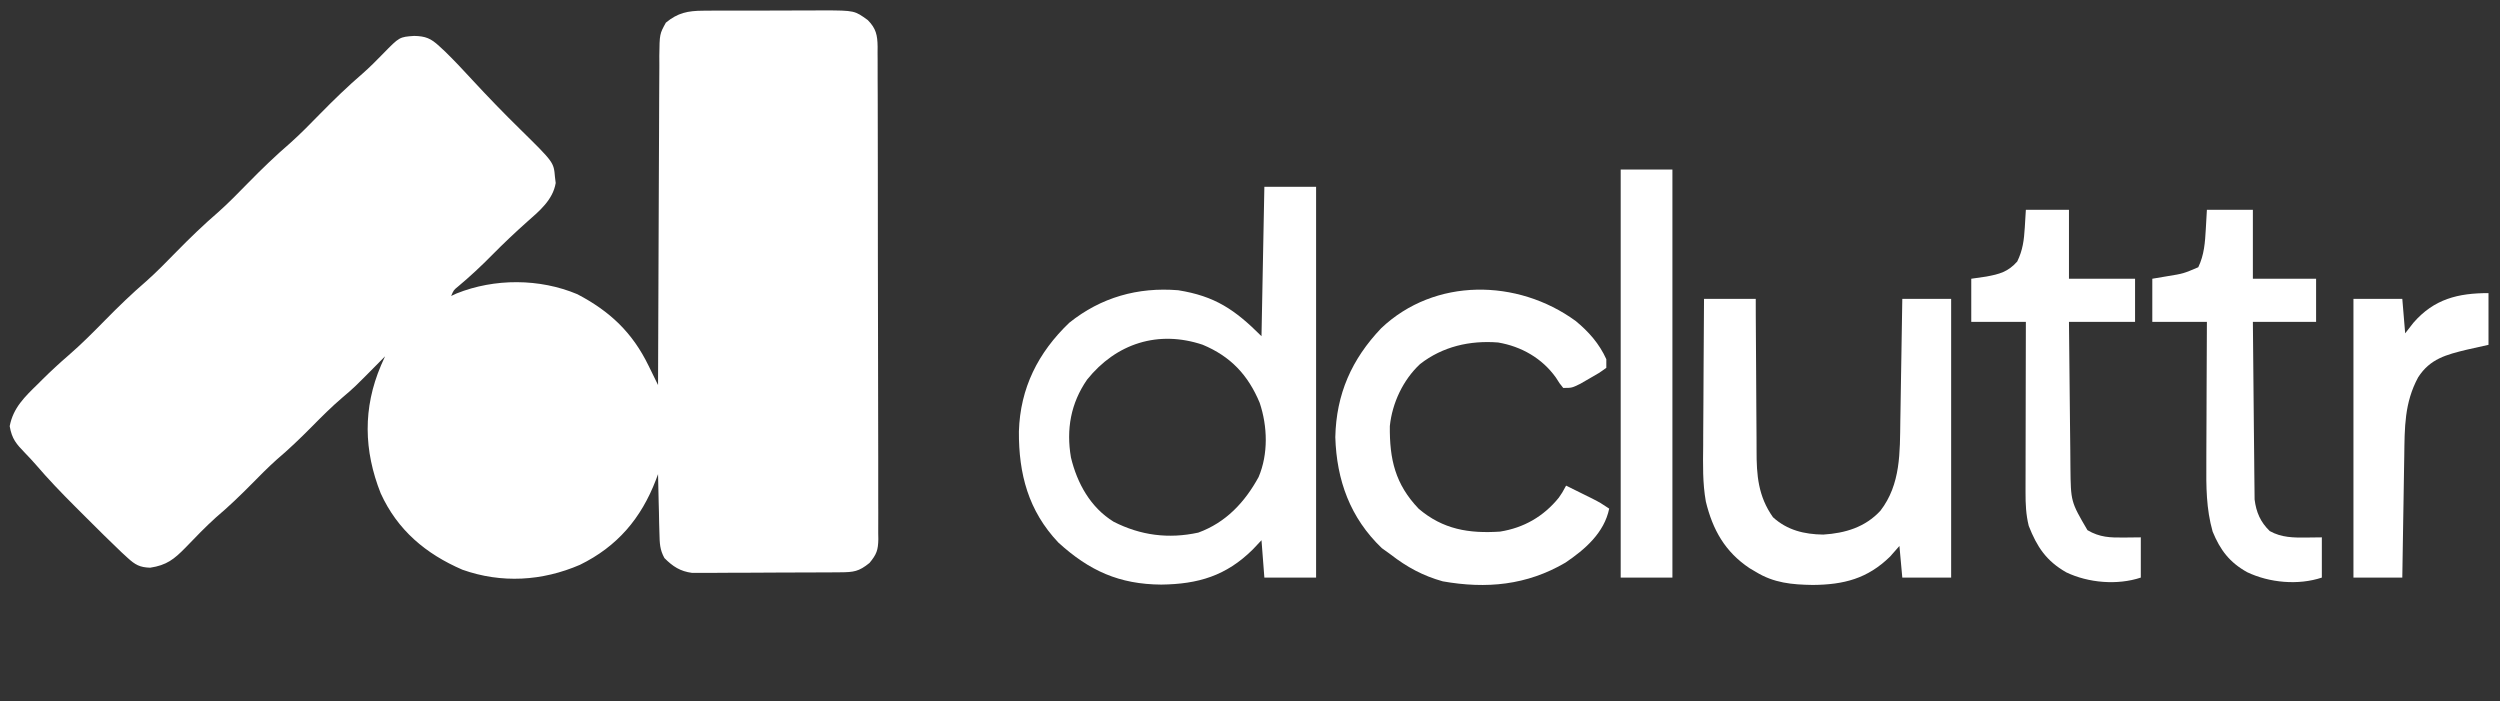 <?xml version="1.0" encoding="UTF-8"?>
<svg version="1.1" xmlns="http://www.w3.org/2000/svg" width="870" height="244">
<rect width="100%" height="100%" fill="#333333" stroke="none"/>
<path d="M0 0 C1.121 -0.01 2.243 -0.019 3.398 -0.029 C5.202 -0.028 5.202 -0.028 7.041 -0.026 C8.907 -0.033 8.907 -0.033 10.811 -0.039 C14.111 -0.046 17.411 -0.043 20.712 -0.038 C22.729 -0.038 24.747 -0.048 26.764 -0.062 C30.648 -0.086 34.532 -0.09 38.416 -0.089 C39.616 -0.098 40.817 -0.107 42.053 -0.117 C52.699 -0.058 52.699 -0.058 57.295 3.275 C60.161 6.182 60.648 8.488 60.706 12.531 C60.698 13.571 60.698 13.571 60.69 14.631 C60.696 15.375 60.702 16.118 60.708 16.883 C60.725 19.374 60.72 21.865 60.715 24.356 C60.722 26.142 60.731 27.928 60.741 29.713 C60.763 34.564 60.766 39.415 60.764 44.267 C60.764 48.315 60.772 52.363 60.781 56.412 C60.8 65.961 60.803 75.511 60.796 85.061 C60.789 94.916 60.812 104.771 60.849 114.627 C60.88 123.086 60.892 131.544 60.888 140.003 C60.886 145.056 60.891 150.109 60.916 155.163 C60.938 159.914 60.936 164.665 60.916 169.417 C60.912 171.162 60.917 172.906 60.932 174.65 C60.95 177.031 60.937 179.41 60.917 181.791 C60.929 182.482 60.942 183.173 60.955 183.884 C60.884 187.712 60.364 189.192 57.881 192.18 C54.156 195.198 52.372 195.405 47.64 195.436 C46.455 195.445 45.27 195.455 44.049 195.465 C42.762 195.469 41.476 195.473 40.151 195.478 C38.834 195.483 37.516 195.489 36.16 195.495 C33.368 195.506 30.576 195.511 27.784 195.515 C24.213 195.52 20.642 195.544 17.071 195.573 C13.66 195.596 10.249 195.598 6.838 195.603 C5.558 195.615 4.277 195.627 2.958 195.64 C1.764 195.637 0.569 195.634 -0.661 195.631 C-1.71 195.635 -2.759 195.638 -3.839 195.642 C-7.963 195.113 -10.589 193.399 -13.485 190.481 C-15.103 187.555 -15.138 185.312 -15.217 181.978 C-15.252 180.773 -15.287 179.567 -15.324 178.325 C-15.347 177.071 -15.369 175.817 -15.392 174.525 C-15.426 173.255 -15.461 171.985 -15.496 170.677 C-15.578 167.543 -15.647 164.409 -15.705 161.275 C-15.946 161.925 -16.188 162.576 -16.437 163.247 C-21.585 176.676 -29.877 186.463 -42.896 192.837 C-56.031 198.51 -70.185 199.357 -83.771 194.54 C-96.55 189.027 -106.384 180.751 -112.22 167.95 C-118.117 153.091 -118.46 138.274 -112.099 123.388 C-111.639 122.361 -111.179 121.333 -110.705 120.275 C-111.406 120.988 -112.107 121.7 -112.83 122.435 C-121.428 131.13 -121.428 131.13 -125.58 134.65 C-129.32 137.836 -132.753 141.283 -136.205 144.775 C-140.193 148.808 -144.22 152.669 -148.549 156.337 C-151.551 159.035 -154.367 161.905 -157.205 164.775 C-161.187 168.802 -165.203 172.663 -169.533 176.318 C-173.233 179.652 -176.682 183.249 -180.138 186.833 C-184.097 190.878 -186.716 192.976 -192.455 193.837 C-196.033 193.723 -197.661 192.826 -200.279 190.423 C-200.973 189.787 -201.666 189.152 -202.381 188.497 C-206.412 184.643 -210.389 180.738 -214.323 176.787 C-215.765 175.339 -217.212 173.898 -218.66 172.456 C-223.37 167.75 -227.952 162.982 -232.281 157.921 C-233.449 156.571 -234.677 155.272 -235.92 153.99 C-239.004 150.807 -240.573 149.05 -241.33 144.587 C-240.113 138.139 -236.041 134.324 -231.517 129.9 C-230.978 129.361 -230.438 128.822 -229.883 128.267 C-226.947 125.362 -223.94 122.586 -220.81 119.892 C-216.39 116.063 -212.301 111.945 -208.205 107.775 C-203.522 103.006 -198.785 98.425 -193.719 94.066 C-190.05 90.803 -186.644 87.276 -183.205 83.775 C-178.522 79.006 -173.785 74.425 -168.719 70.066 C-165.05 66.803 -161.644 63.276 -158.205 59.775 C-153.522 55.006 -148.785 50.425 -143.719 46.066 C-140.05 42.803 -136.644 39.276 -133.205 35.775 C-128.46 30.943 -123.661 26.29 -118.526 21.873 C-116.002 19.658 -113.675 17.304 -111.33 14.9 C-105.701 9.132 -105.701 9.132 -100.58 8.775 C-96.587 8.859 -94.766 9.629 -91.845 12.333 C-91.156 12.971 -90.467 13.608 -89.757 14.264 C-86.593 17.364 -83.567 20.568 -80.58 23.837 C-75.006 29.868 -69.32 35.752 -63.448 41.494 C-52.01 52.754 -52.01 52.754 -51.58 57.837 C-51.452 58.891 -51.452 58.891 -51.322 59.966 C-52.295 65.834 -57.007 69.712 -61.267 73.462 C-65.462 77.202 -69.508 81.023 -73.455 85.025 C-77.24 88.859 -81.108 92.483 -85.244 95.935 C-86.832 97.231 -86.832 97.231 -87.705 99.275 C-87.082 98.986 -86.46 98.697 -85.818 98.4 C-72.63 93.102 -56.895 93.141 -43.787 98.661 C-32.411 104.616 -24.594 112.039 -19.002 123.548 C-18.683 124.196 -18.363 124.844 -18.034 125.512 C-17.254 127.097 -16.479 128.686 -15.705 130.275 C-15.703 129.645 -15.702 129.016 -15.7 128.368 C-15.663 113.052 -15.604 97.737 -15.521 82.422 C-15.481 75.016 -15.449 67.61 -15.434 60.203 C-15.421 53.747 -15.394 47.292 -15.35 40.836 C-15.328 37.418 -15.312 34 -15.313 30.582 C-15.311 26.766 -15.284 22.95 -15.251 19.133 C-15.258 17.435 -15.258 17.435 -15.266 15.702 C-15.165 8.107 -15.165 8.107 -12.983 4.158 C-8.822 0.718 -5.322 0.025 0 0 Z " fill="#FFFFFF" transform="translate(244.705,3.725)"/>
<path d="M0 0 C5.94 0 11.88 0 18 0 C18 44.88 18 89.76 18 136 C12.06 136 6.12 136 0 136 C-0.33 131.71 -0.66 127.42 -1 123 C-1.99 124.052 -2.98 125.104 -4 126.188 C-13.275 135.388 -23.015 138.278 -35.875 138.438 C-50.496 138.338 -60.897 133.643 -71.688 123.812 C-82.149 112.757 -85.513 99.895 -85.422 85.131 C-84.966 70.032 -78.743 57.707 -67.91 47.332 C-56.835 38.457 -44.05 34.873 -30 36 C-17.223 38.049 -10.309 42.691 -1 52 C-0.67 34.84 -0.34 17.68 0 0 Z M-61.684 67.098 C-67.375 75.323 -68.985 84.362 -67.312 94.188 C-65.149 103.196 -60.497 111.625 -52.43 116.578 C-43.038 121.342 -33.358 122.593 -23.004 120.352 C-13.411 116.85 -6.828 109.829 -2 101 C1.399 92.966 1.112 83.386 -1.625 75.188 C-5.664 65.506 -11.725 59.031 -21.484 54.965 C-36.93 49.808 -51.546 54.474 -61.684 67.098 Z " fill="#FFFFFF" transform="translate(440,65)"/>
<path d="M0 0 C5.94 0 11.88 0 18 0 C18.004 1.947 18.008 3.894 18.012 5.9 C18.032 12.366 18.074 18.832 18.132 25.298 C18.166 29.214 18.191 33.131 18.196 37.047 C18.2 40.834 18.229 44.62 18.273 48.407 C18.286 49.845 18.291 51.282 18.286 52.72 C18.265 61.391 18.839 68.708 24 76 C28.974 80.521 34.874 81.942 41.484 82.035 C49.138 81.548 56.054 79.49 61.375 73.75 C68.494 64.52 68.157 53.423 68.316 42.285 C68.348 40.469 68.348 40.469 68.379 38.616 C68.445 34.765 68.504 30.914 68.562 27.062 C68.606 24.445 68.649 21.827 68.693 19.209 C68.8 12.806 68.902 6.403 69 0 C74.61 0 80.22 0 86 0 C86 32.01 86 64.02 86 97 C80.39 97 74.78 97 69 97 C68.67 93.37 68.34 89.74 68 86 C66.927 87.217 65.855 88.434 64.75 89.688 C56.87 97.39 48.641 99.465 37.875 99.562 C30.613 99.456 24.311 98.891 18 95 C17.3 94.588 16.6 94.175 15.879 93.75 C7.301 88.042 3.012 80.353 0.634 70.54 C-0.517 64.113 -0.366 57.674 -0.293 51.172 C-0.287 49.687 -0.283 48.202 -0.28 46.717 C-0.269 42.85 -0.239 38.984 -0.206 35.117 C-0.175 31.155 -0.162 27.193 -0.146 23.23 C-0.115 15.487 -0.062 7.743 0 0 Z " fill="#FFFFFF" transform="translate(593,104)"/>
<path d="M0 0 C4.554 3.735 8.265 7.926 10.711 13.336 C10.711 14.326 10.711 15.316 10.711 16.336 C8.191 18.16 8.191 18.16 4.898 20.023 C3.819 20.646 2.741 21.269 1.629 21.91 C-1.289 23.336 -1.289 23.336 -4.289 23.336 C-5.543 21.797 -5.543 21.797 -6.852 19.711 C-11.653 13.007 -18.828 8.906 -26.945 7.52 C-36.768 6.75 -46.244 8.914 -54.102 15.023 C-60.023 20.54 -63.801 28.593 -64.625 36.598 C-64.757 48.189 -62.741 56.861 -54.578 65.391 C-46.101 72.595 -37.073 74.042 -26.289 73.336 C-18.024 72.028 -11.137 68.087 -5.84 61.547 C-4.615 59.782 -4.615 59.782 -3.289 57.336 C-1.35 58.292 0.587 59.251 2.523 60.211 C3.602 60.745 4.681 61.278 5.793 61.828 C8.711 63.336 8.711 63.336 11.711 65.336 C9.985 73.748 3.307 79.531 -3.539 84.148 C-16.949 92.004 -31.005 93.334 -46.215 90.641 C-53.084 88.72 -58.675 85.692 -64.289 81.336 C-65.32 80.593 -66.352 79.851 -67.414 79.086 C-78.429 68.55 -83.147 55.458 -83.602 40.461 C-83.272 25.456 -77.918 13.375 -67.633 2.559 C-48.983 -15.128 -20.185 -14.674 0 0 Z " fill="#FFFFFF" transform="translate(548.289,111.664)"/>
<path d="M0 0 C5.28 0 10.56 0 16 0 C16 7.92 16 15.84 16 24 C23.26 24 30.52 24 38 24 C38 28.95 38 33.9 38 39 C30.74 39 23.48 39 16 39 C16.063 47.372 16.138 55.743 16.236 64.114 C16.28 68.001 16.32 71.889 16.346 75.776 C16.373 79.531 16.413 83.285 16.463 87.039 C16.48 88.469 16.491 89.898 16.498 91.328 C16.507 93.336 16.537 95.344 16.568 97.352 C16.584 99.064 16.584 99.064 16.601 100.811 C17.158 105.264 18.633 108.679 21.875 111.812 C25.976 114.104 30.199 114.118 34.812 114.062 C36.524 114.042 38.236 114.021 40 114 C40 118.62 40 123.24 40 128 C31.792 130.736 21.744 129.815 14.012 126.121 C7.891 122.71 4.649 118.44 2 112 C-0.255 104.027 -0.259 96.36 -0.195 88.121 C-0.192 86.699 -0.189 85.277 -0.187 83.855 C-0.179 80.141 -0.16 76.428 -0.137 72.714 C-0.117 68.913 -0.108 65.112 -0.098 61.311 C-0.076 53.874 -0.041 46.437 0 39 C-6.27 39 -12.54 39 -19 39 C-19 34.05 -19 29.1 -19 24 C-17.288 23.711 -15.576 23.422 -13.812 23.125 C-8.185 22.215 -8.185 22.215 -3 20 C-0.927 15.663 -0.644 11.382 -0.375 6.625 C-0.189 3.346 -0.189 3.346 0 0 Z " fill="#FFFFFF" transform="translate(768,73)"/>
<path d="M0 0 C4.95 0 9.9 0 15 0 C15 7.92 15 15.84 15 24 C22.59 24 30.18 24 38 24 C38 28.95 38 33.9 38 39 C30.41 39 22.82 39 15 39 C15.063 46.798 15.139 54.596 15.236 62.394 C15.28 66.016 15.32 69.637 15.346 73.259 C15.373 76.761 15.413 80.262 15.463 83.763 C15.488 85.735 15.498 87.708 15.508 89.68 C15.638 101.578 15.638 101.578 21.438 111.5 C25.737 114.017 29.302 114.116 34.25 114.062 C36.148 114.042 38.045 114.021 40 114 C40 118.62 40 123.24 40 128 C31.865 130.712 21.753 129.856 14.078 126.184 C7.105 122.212 3.877 117.335 1 110 C0.03 106.075 -0.121 102.41 -0.114 98.374 C-0.114 97.729 -0.114 97.085 -0.114 96.421 C-0.113 94.305 -0.106 92.19 -0.098 90.074 C-0.096 88.602 -0.094 87.129 -0.093 85.656 C-0.09 81.791 -0.08 77.927 -0.069 74.062 C-0.058 70.113 -0.054 66.165 -0.049 62.217 C-0.038 54.478 -0.021 46.739 0 39 C-6.27 39 -12.54 39 -19 39 C-19 34.05 -19 29.1 -19 24 C-17.288 23.753 -15.576 23.505 -13.812 23.25 C-9.213 22.405 -6.198 21.61 -3 18 C-1.073 14.062 -0.639 10.542 -0.375 6.188 C-0.251 4.146 -0.128 2.104 0 0 Z " fill="#FFFFFF" transform="translate(705,73)"/>
<path d="M0 0 C5.94 0 11.88 0 18 0 C18 46.86 18 93.72 18 142 C12.06 142 6.12 142 0 142 C0 95.14 0 48.28 0 0 Z " fill="#FFFFFF" transform="translate(564,59)"/>
<path d="M0 0 C0 5.94 0 11.88 0 18 C-2.496 18.557 -4.991 19.114 -7.562 19.688 C-14.699 21.433 -20.325 22.85 -24.48 29.297 C-29.297 38.201 -29.174 46.79 -29.316 56.715 C-29.337 57.926 -29.358 59.137 -29.379 60.384 C-29.445 64.235 -29.504 68.086 -29.562 71.938 C-29.606 74.555 -29.649 77.173 -29.693 79.791 C-29.8 86.194 -29.902 92.597 -30 99 C-35.61 99 -41.22 99 -47 99 C-47 66.99 -47 34.98 -47 2 C-41.39 2 -35.78 2 -30 2 C-29.67 5.96 -29.34 9.92 -29 14 C-28.051 12.783 -27.102 11.566 -26.125 10.312 C-18.919 2.035 -10.582 0 0 0 Z " fill="#FFFFFF" transform="translate(866,102)"/>
</svg>
